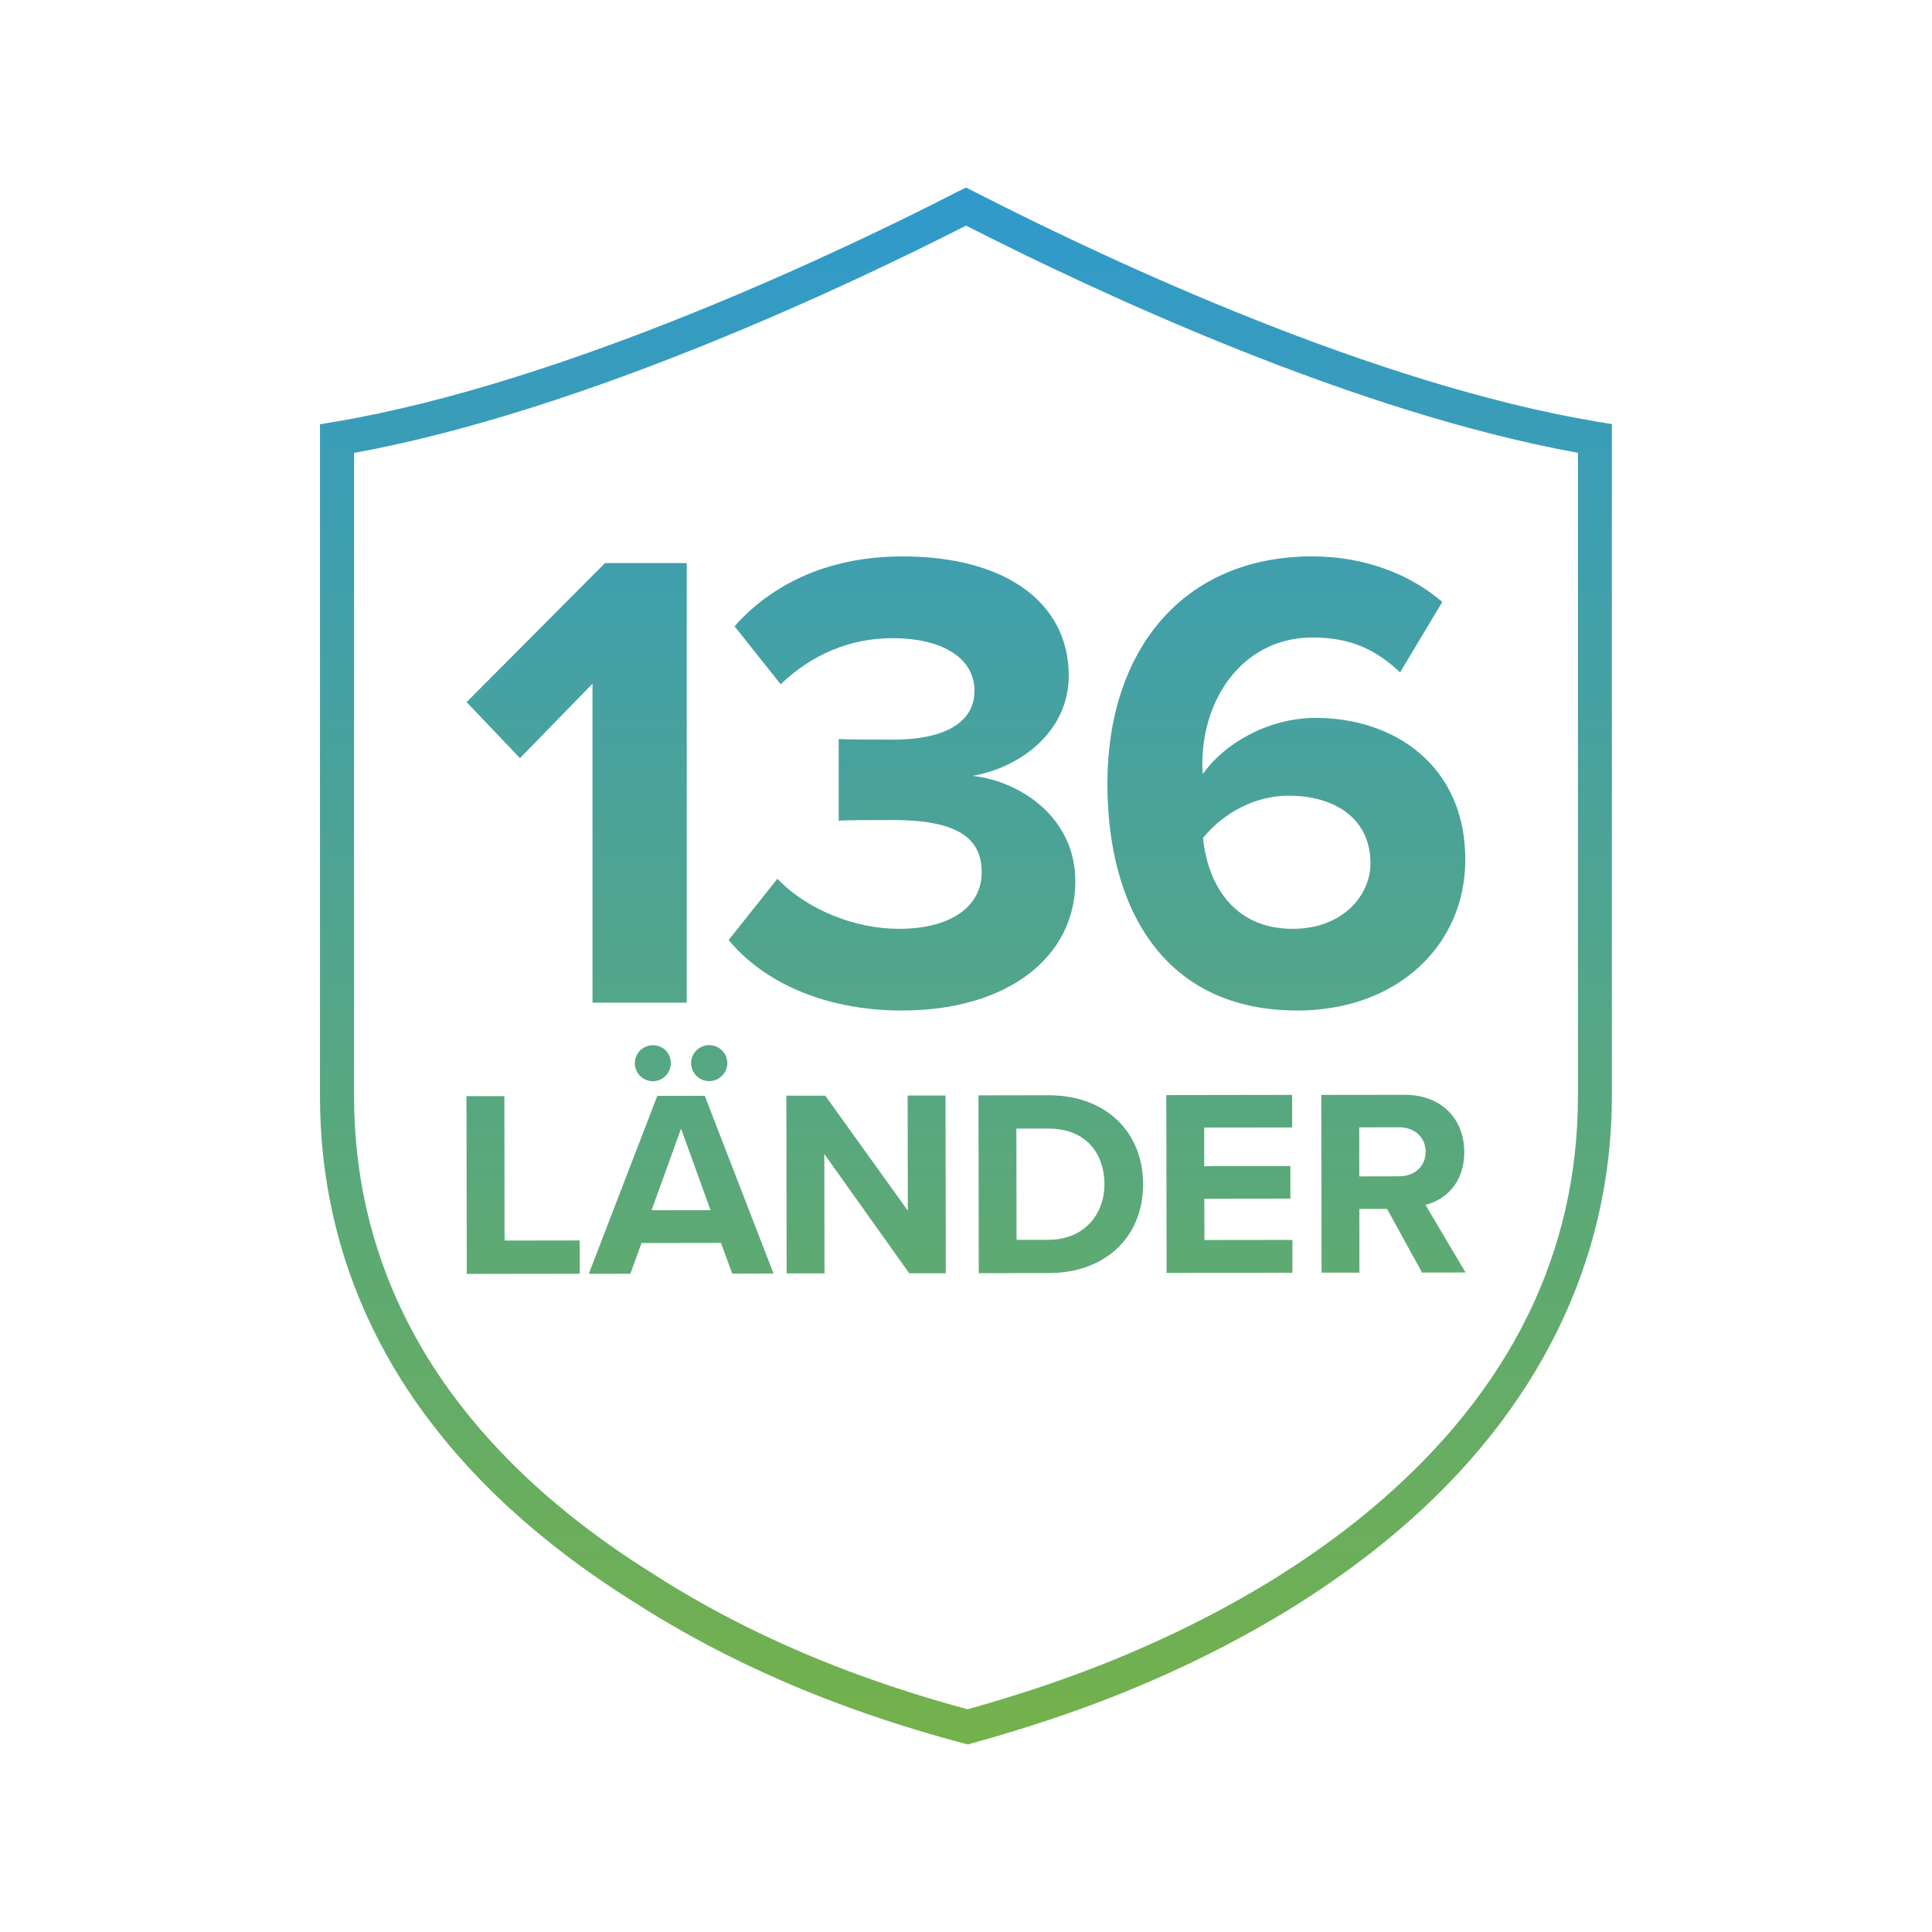 <?xml version="1.0" encoding="UTF-8"?>
<svg id="Layer_1" data-name="Layer 1" xmlns="http://www.w3.org/2000/svg" xmlns:xlink="http://www.w3.org/1999/xlink" viewBox="0 0 500 500">
  <defs>
    <style>
      .cls-1 {
        fill: url(#linear-gradient-8);
      }

      .cls-2 {
        fill: url(#linear-gradient-7);
      }

      .cls-3 {
        fill: url(#linear-gradient-5);
      }

      .cls-4 {
        fill: url(#linear-gradient-6);
      }

      .cls-5 {
        fill: url(#linear-gradient-9);
      }

      .cls-6 {
        fill: url(#linear-gradient-4);
      }

      .cls-7 {
        fill: url(#linear-gradient-3);
      }

      .cls-8 {
        fill: url(#linear-gradient-2);
      }

      .cls-9 {
        fill: url(#linear-gradient);
      }

      .cls-10 {
        fill: url(#linear-gradient-10);
      }
    </style>
    <linearGradient id="linear-gradient" x1="250" y1="43.63" x2="250" y2="464.48" gradientUnits="userSpaceOnUse">
      <stop offset="0" stop-color="#2e99ce"/>
      <stop offset="1" stop-color="#76b246"/>
    </linearGradient>
    <linearGradient id="linear-gradient-2" x1="149.25" y1="43.63" x2="149.25" y2="464.48" xlink:href="#linear-gradient"/>
    <linearGradient id="linear-gradient-3" x1="233.43" y1="43.63" x2="233.43" y2="464.48" xlink:href="#linear-gradient"/>
    <linearGradient id="linear-gradient-4" x1="332.93" y1="43.63" x2="332.93" y2="464.48" xlink:href="#linear-gradient"/>
    <linearGradient id="linear-gradient-5" x1="135.39" y1="43.63" x2="135.39" y2="464.48" xlink:href="#linear-gradient"/>
    <linearGradient id="linear-gradient-6" x1="176.28" y1="43.63" x2="176.28" y2="464.48" xlink:href="#linear-gradient"/>
    <linearGradient id="linear-gradient-7" x1="224.14" y1="43.63" x2="224.14" y2="464.48" xlink:href="#linear-gradient"/>
    <linearGradient id="linear-gradient-8" x1="274.53" y1="43.63" x2="274.53" y2="464.48" xlink:href="#linear-gradient"/>
    <linearGradient id="linear-gradient-9" x1="318.16" y1="43.63" x2="318.16" y2="464.48" xlink:href="#linear-gradient"/>
    <linearGradient id="linear-gradient-10" x1="360.61" y1="43.63" x2="360.61" y2="464.48" xlink:href="#linear-gradient"/>
  </defs>
  <a xlink:href="https://www.linkedin.com/company/loopup"/>
  <a xlink:href="https://x.com/loopup"/>
  <a xlink:href="https://www.facebook.com/LoopUp"/>
  <a xlink:href="https://www.youtube.com/LoopUp"/>
  <g>
    <path class="cls-9" d="M250.51,451.45l-1.11-.27c-.34-.08-.71-.18-1.11-.3-.24-.07-.49-.14-.76-.21-9.2-2.47-18.44-5.38-27.48-8.65-9.64-3.48-19.17-7.49-28.3-11.91-5.92-2.86-11.77-5.96-17.37-9.22-2.66-1.52-5.12-3-7.5-4.51l-.45-.29c-1.33-.82-2.62-1.63-3.94-2.48-8.77-5.57-16.95-11.54-24.29-17.74-10.21-8.57-19.18-17.9-26.66-27.72-2.75-3.58-5.36-7.34-7.76-11.15-2.77-4.43-5.27-8.95-7.43-13.43-8.98-18.52-13.54-38.67-13.54-59.87V109.81l3.67-.62c60.32-10.13,132.46-44.79,160.67-59.23l2.84-1.42,2.44,1.22c.22.11.46.24.73.37l.1.05c35.05,17.88,102.47,49.32,160.21,58.97l3.68.61v173.89c0,42.78-19.15,81.69-55.37,112.54-7.28,6.21-15.46,12.24-24.3,17.91l-.66.42c-.93.6-1.85,1.19-2.79,1.77-2.82,1.72-5.67,3.4-8.49,5-5.37,3.05-11.02,6-16.8,8.78-9.09,4.37-18.6,8.37-28.28,11.9-5.98,2.18-12.3,4.29-18.8,6.25-2.55.79-5.38,1.62-8.36,2.44-.48.13-.9.25-1.28.36l-1.53.43ZM171.89,409.14c2.18,1.37,4.43,2.72,6.89,4.13,5.44,3.16,11.08,6.15,16.8,8.92,8.86,4.29,18.1,8.18,27.46,11.56,8.81,3.19,17.81,6.03,26.75,8.43.21.05.41.11.61.17.19-.05.38-.11.59-.16,2.88-.79,5.61-1.59,8.11-2.37,6.37-1.92,12.54-3.97,18.36-6.1,9.41-3.43,18.66-7.32,27.49-11.57,5.6-2.69,11.07-5.55,16.27-8.5,2.73-1.55,5.5-3.18,8.24-4.85.88-.54,1.74-1.1,2.61-1.66l.67-.43c8.52-5.47,16.37-11.25,23.35-17.21,34.69-29.54,52.28-65.15,52.28-105.84V117.19c-57.65-10.44-123.4-41-158.36-58.8-28.71,14.63-98.44,47.91-158.38,58.83v166.49c0,19.86,4.26,38.72,12.66,56.04,2.03,4.2,4.37,8.43,6.96,12.58,2.25,3.58,4.7,7.1,7.29,10.48,7.1,9.31,15.62,18.17,25.34,26.33,7.05,5.95,14.9,11.69,23.36,17.05,1.32.85,2.6,1.65,3.91,2.46.24.13.49.28.74.48ZM165.95,415.6s.01.01.02.02l-.02-.02Z"/>
    <g>
      <path class="cls-8" d="M153.34,259.49v-82.56l-18.76,19.28-13.82-14.5,35.82-35.99h21.15v113.77h-24.39Z"/>
      <path class="cls-7" d="M201.19,227.42c7.85,8.19,20.3,12.96,31.39,12.96,13.82,0,21.49-5.97,21.49-14.67,0-9.21-6.99-13.48-22.86-13.48-4.78,0-12.45,0-14.16.17v-21.15c2.05.17,9.72.17,14.16.17,12.62,0,20.98-4.09,20.98-12.62,0-9.04-9.21-13.65-21.15-13.65-11.09,0-20.98,4.26-29,11.94l-11.94-15.01c9.21-10.4,23.54-18.08,43.5-18.08,26.61,0,42.99,11.94,42.99,30.87,0,14.33-12.28,23.71-24.9,25.93,11.6,1.19,26.61,10.23,26.61,27.29,0,19.62-17.57,33.43-44.86,33.43-20.98,0-36.5-8.02-44.86-18.25l12.62-15.86Z"/>
      <path class="cls-6" d="M339.66,144c13.82,0,25.42,4.78,33.6,11.77l-10.92,18.25c-6.14-5.8-12.62-9.04-22.69-9.04-17.23,0-28.49,14.84-28.49,32.92,0,.85,0,1.71.17,2.39,5.29-7.68,16.72-14.5,29.17-14.5,20.47,0,38.72,12.45,38.72,36.67,0,22.17-17.57,39.06-43.5,39.06-34.63,0-49.13-26.61-49.13-58.68,0-34.46,19.45-58.85,53.05-58.85ZM333.52,205.92c-8.53,0-16.72,4.26-22.17,10.92,1.02,10.92,7.16,23.54,23.2,23.54,13.13,0,20.13-8.87,20.13-16.89,0-12.28-10.06-17.57-21.15-17.57Z"/>
    </g>
    <g>
      <path class="cls-3" d="M120.8,329.7l-.07-46.02h9.8s.05,37.38.05,37.38l19.46-.03v8.62s-29.24.04-29.24.04Z"/>
      <path class="cls-4" d="M189.5,329.6l-2.91-7.93-20.56.03-2.89,7.94-10.76.02,17.73-46.04,12.28-.02,17.8,45.99-10.69.02ZM164.3,275.13c0-2.55,2.06-4.63,4.68-4.63s4.63,2.06,4.63,4.62-2.06,4.69-4.62,4.7-4.69-2.06-4.7-4.68ZM176.26,292.08l-7.63,21.12,15.25-.02-7.62-21.1ZM178.86,275.11c0-2.55,2.13-4.63,4.68-4.63s4.69,2.06,4.7,4.62-2.13,4.69-4.68,4.7-4.69-2.06-4.7-4.68Z"/>
      <path class="cls-2" d="M235.31,329.53l-21.98-30.88.05,30.91h-9.8s-.07-46-.07-46h10.07s21.36,29.76,21.36,29.76l-.04-29.8h9.8s.07,46,.07,46h-9.45Z"/>
      <path class="cls-1" d="M253.3,329.5l-.07-46.02,18.14-.03c14.42-.02,24.44,9.14,24.46,23.01.02,13.87-9.97,22.99-24.39,23.01l-18.14.03ZM263.08,320.86h8.35c9.11-.03,14.41-6.59,14.4-14.38-.01-8.14-4.99-14.41-14.44-14.4h-8.35s.04,28.78.04,28.78Z"/>
      <path class="cls-5" d="M301.91,329.43l-.07-46.02,32.56-.05v8.42s-22.75.03-22.75.03v10s22.3-.03,22.3-.03v8.42s-22.27.03-22.27.03l.02,10.69,22.77-.03v8.49s-32.55.05-32.55.05Z"/>
      <path class="cls-10" d="M368.03,329.34l-9.06-16.48h-7.17s.02,16.5.02,16.5h-9.8s-.07-46-.07-46l21.53-.03c9.59-.01,15.46,6.26,15.48,14.81.01,8.14-5.09,12.49-10.05,13.67l10.37,17.51-11.25.02ZM362.04,291.74l-10.28.02.02,12.69,10.28-.02c3.93,0,6.9-2.49,6.89-6.36s-2.98-6.34-6.91-6.34Z"/>
    </g>
  </g>
</svg>